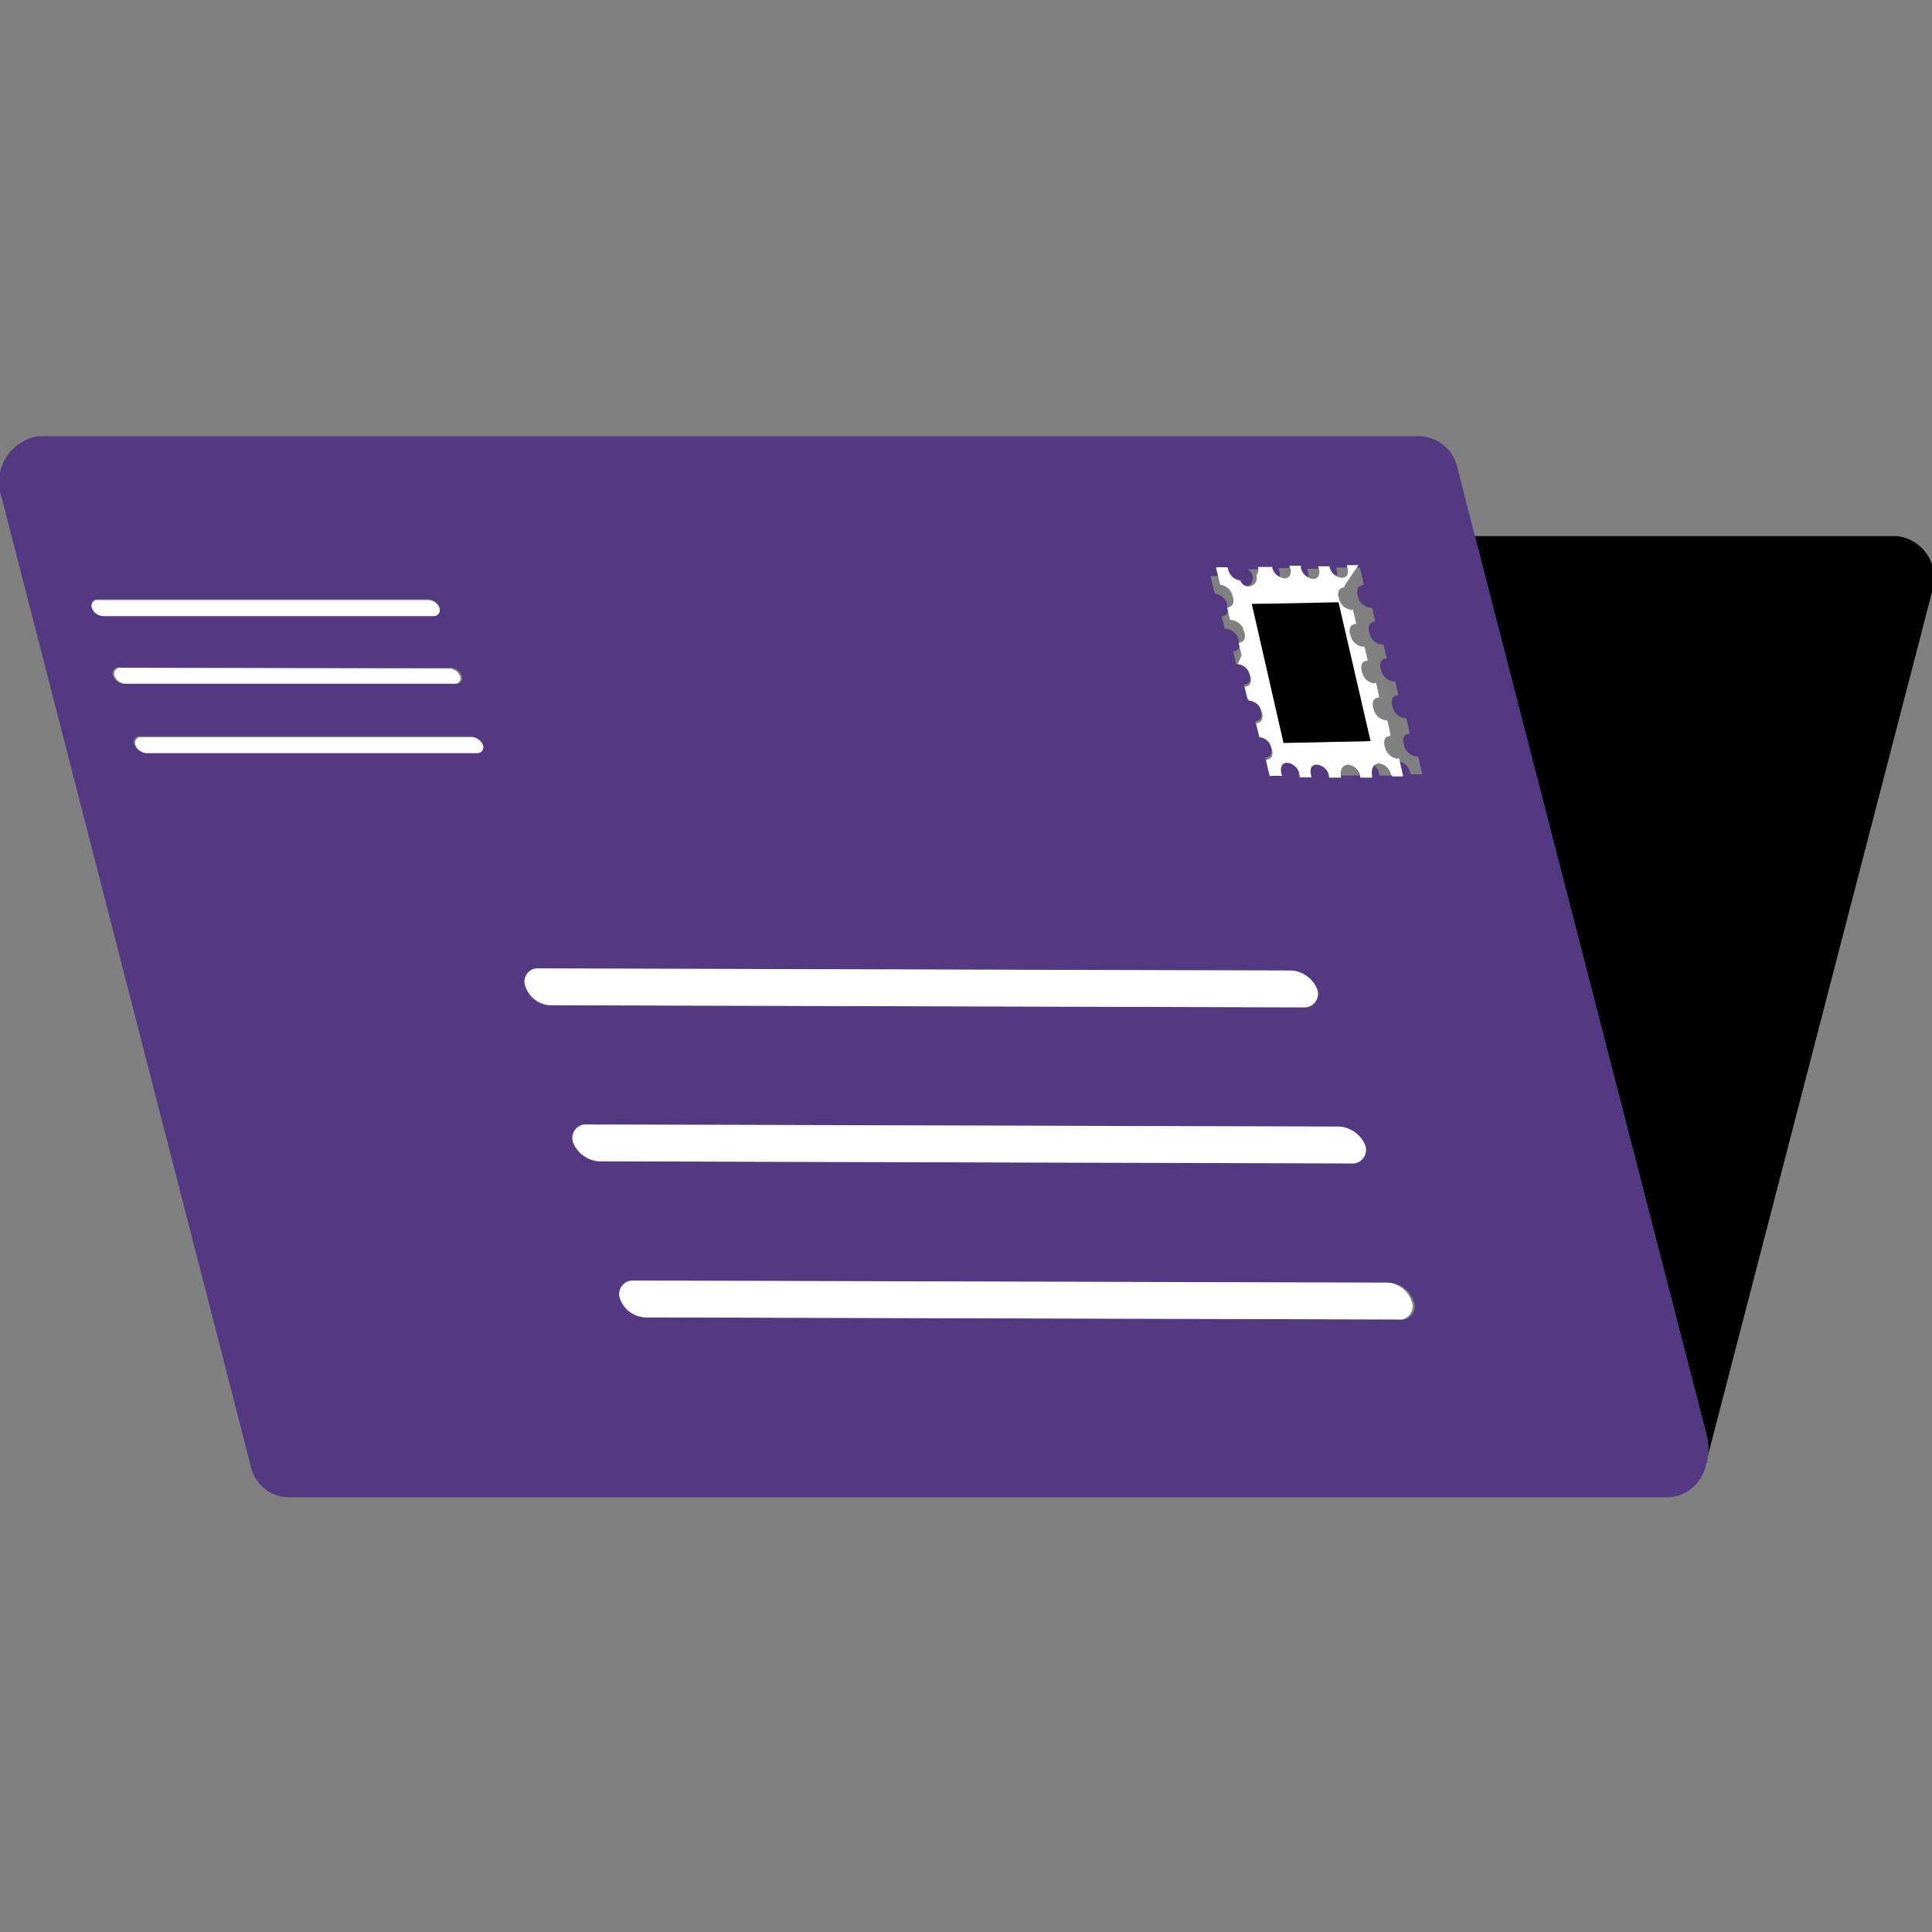 <svg id="Layer_1" data-name="Layer 1" xmlns="http://www.w3.org/2000/svg" viewBox="0 0 64 64"><rect x="0" y="0" width="64" height="64" fill="#808080" stroke="none"/><path d="M62.85,17.76h-14L56.52,47.5a1.87,1.87,0,0,1,0,1,.14.14,0,0,1,0-.06L64,19.61A1.4,1.4,0,0,0,62.85,17.76Z"/><path d="M56.52,47.5,48.86,17.76l-.57-2.21a1.33,1.33,0,0,0-1.22-1.1H1.28A1.54,1.54,0,0,0,.06,16.5l8.23,32a1.32,1.32,0,0,0,1.21,1.1H55.3a1.34,1.34,0,0,0,1.21-1.08A1.87,1.87,0,0,0,56.52,47.5ZM17.87,32.08l24.92.07a1,1,0,0,1,.84.61.45.45,0,0,1-.46.61L18.24,33.3a.91.91,0,0,1-.83-.61A.44.44,0,0,1,17.87,32.08ZM41.31,18.86a.08.08,0,0,1,0,0s0,0,0,0a.06.06,0,0,1,.05,0h.37a.07.07,0,0,1,.05,0v0a.47.47,0,0,0,.41.38h0a.21.21,0,0,0,.17-.08.32.32,0,0,0,0-.29,0,0,0,0,1,0,0s0,0,0-.05a.05.05,0,0,1,0,0h.37a.05.05,0,0,1,0,.05v0a.47.47,0,0,0,.41.39h0a.2.2,0,0,0,.17-.09.3.3,0,0,0,0-.28v0a0,0,0,0,1,0-.05s0,0,0,0h.37s0,0,0,0v0a.46.46,0,0,0,.41.38h0a.21.21,0,0,0,.17-.08.32.32,0,0,0,0-.29,0,0,0,0,1,0,0s0,0,0-.05l0,0H45s0,0,.05,0l.12.53a0,0,0,0,1,0,.05,0,0,0,0,1,0,0h0a.26.26,0,0,0-.18.09.34.34,0,0,0,0,.29.46.46,0,0,0,.41.37h0s.05,0,.05,0l.1.42a0,0,0,0,1,0,.05,0,0,0,0,1,0,0h0a.2.2,0,0,0-.18.09.34.34,0,0,0,0,.29.46.46,0,0,0,.41.37h0s.05,0,.05,0l.1.42a0,0,0,0,1,0,.05l0,0h0a.2.2,0,0,0-.18.09.37.37,0,0,0,0,.28.47.47,0,0,0,.41.38h0s.05,0,.06,0l.09.42a0,0,0,0,1,0,.05l0,0h0a.2.2,0,0,0-.18.09.37.37,0,0,0,0,.28.48.48,0,0,0,.41.38h0a.06.06,0,0,1,.06.05l.09.42a0,0,0,0,1,0,.05.05.05,0,0,1,0,0h0a.2.2,0,0,0-.18.09.37.37,0,0,0,0,.28.48.48,0,0,0,.41.38h0a.07.07,0,0,1,.06,0l.12.54a.07.07,0,0,1,0,.05l0,0h-.34a0,0,0,0,1-.05-.05v0a.06.06,0,0,0,0,0,.46.46,0,0,0-.4-.38h0a.21.21,0,0,0-.18.09.37.37,0,0,0-.05.28s0,0,0,.05l0,0a.11.11,0,0,1,0,.05l0,0h-.39a0,0,0,0,1,0,0v0a.09.09,0,0,0,0-.05.46.46,0,0,0-.41-.38h0a.28.28,0,0,0-.18.09.38.38,0,0,0-.05.29.08.08,0,0,1,0,0l0,0a.07.07,0,0,1,0,.05s0,0,0,0H44a.05.05,0,0,1,0-.05v0a.06.06,0,0,0,0,0,.46.46,0,0,0-.41-.38h0a.2.2,0,0,0-.18.09.37.37,0,0,0,0,.28s0,0,0,.05l0,0a.11.11,0,0,1,0,0,.05.05,0,0,1,0,0h-.39a0,0,0,0,1,0-.05v0a.09.09,0,0,0,0-.05.47.47,0,0,0-.41-.38h0a.2.2,0,0,0-.18.09.38.38,0,0,0,0,.29s0,0,0,0l0,0a.07.07,0,0,1,0,.05s0,0,0,0h-.34a.05.05,0,0,1-.06,0l-.12-.53a.06.06,0,0,1,0,0,0,0,0,0,1,0,0,.26.26,0,0,0,.18-.09.35.35,0,0,0,0-.29.45.45,0,0,0-.41-.37h0a0,0,0,0,1,0-.05l-.1-.41a.06.06,0,0,1,0,0,0,0,0,0,1,0,0,.28.28,0,0,0,.18-.09.35.35,0,0,0,0-.29.46.46,0,0,0-.41-.37h0a0,0,0,0,1-.05-.05l-.1-.41a.06.06,0,0,1,0,0l0,0a.24.24,0,0,0,.18-.09.33.33,0,0,0,0-.28A.46.46,0,0,0,41,22h0a0,0,0,0,1-.05,0l-.1-.42a.06.06,0,0,1,0,0l0,0a.23.23,0,0,0,.18-.09.33.33,0,0,0,0-.28.47.47,0,0,0-.41-.38h0a0,0,0,0,1-.05,0l-.1-.42a.06.06,0,0,1,0,0l0,0a.23.23,0,0,0,.18-.09.33.33,0,0,0,0-.28.47.47,0,0,0-.41-.38h0a0,0,0,0,1,0,0l-.13-.53a.07.07,0,0,1,0-.05l0,0h.34s0,0,.05.05v0a.47.47,0,0,0,.41.39h0a.2.2,0,0,0,.17-.09A.3.3,0,0,0,41.31,18.86Zm3.44,19.68-24.92-.07a1,1,0,0,1-.84-.61.45.45,0,0,1,.47-.61l24.92.07a1,1,0,0,1,.84.61A.45.45,0,0,1,44.75,38.54Zm1.59,5.17-24.92-.07a.93.93,0,0,1-.84-.61.45.45,0,0,1,.46-.61L46,42.49a.91.91,0,0,1,.83.61A.44.44,0,0,1,46.34,43.71ZM3.05,20.12a.19.19,0,0,1,.2-.27l10.94,0a.41.41,0,0,1,.37.27.2.2,0,0,1-.21.26l-10.93,0A.41.41,0,0,1,3.05,20.12Zm.69,2.26A.2.2,0,0,1,4,22.12l10.94,0a.4.4,0,0,1,.36.27.19.19,0,0,1-.2.26l-10.94,0A.41.41,0,0,1,3.74,22.38Zm1.07,2.54a.41.41,0,0,1-.37-.27.19.19,0,0,1,.2-.26l10.94,0a.42.42,0,0,1,.37.26.2.2,0,0,1-.2.27Z" style="fill:#523982"/><path d="M46,42.49,21,42.42a.45.45,0,0,0-.46.61.93.93,0,0,0,.84.61l24.92.07a.44.44,0,0,0,.46-.61A.91.91,0,0,0,46,42.49Z" style="fill:#fff"/><path d="M18.24,33.3l24.93.07a.45.45,0,0,0,.46-.61,1,1,0,0,0-.84-.61l-24.92-.07a.44.44,0,0,0-.46.61A.91.91,0,0,0,18.24,33.3Z" style="fill:#fff"/><path d="M44.38,37.32l-24.92-.07a.45.45,0,0,0-.47.61,1,1,0,0,0,.84.61l24.92.07a.45.45,0,0,0,.47-.61A1,1,0,0,0,44.38,37.32Z" style="fill:#fff"/><path d="M41.09,19.23h0a.47.47,0,0,1-.41-.39v0s0-.05-.05-.05h-.34l0,0a.07.07,0,0,0,0,.05l.13.53a0,0,0,0,0,0,0h0a.47.47,0,0,1,.41.38.33.33,0,0,1,0,.28.23.23,0,0,1-.18.09l0,0a.06.06,0,0,0,0,0l.1.42a0,0,0,0,0,.05,0h0a.47.47,0,0,1,.41.38.33.33,0,0,1,0,.28.23.23,0,0,1-.18.09l0,0a.06.06,0,0,0,0,0l.1.42A0,0,0,0,0,41,22h0a.46.46,0,0,1,.41.38.33.33,0,0,1,0,.28.24.24,0,0,1-.18.09l0,0a.06.06,0,0,0,0,0l.1.41a0,0,0,0,0,.05.05h0a.46.46,0,0,1,.41.37.35.35,0,0,1,0,.29.28.28,0,0,1-.18.09,0,0,0,0,0,0,0,.06.06,0,0,0,0,0l.1.41a0,0,0,0,0,0,.05h0a.45.45,0,0,1,.41.37.35.35,0,0,1,0,.29.26.26,0,0,1-.18.09,0,0,0,0,0,0,0,.06.06,0,0,0,0,0l.12.53a.05.05,0,0,0,.06,0h.34s0,0,0,0a.07.07,0,0,0,0-.05l0,0s0,0,0,0a.38.38,0,0,1,0-.29.2.2,0,0,1,.18-.09h0a.47.47,0,0,1,.41.38.09.09,0,0,1,0,.05v0a0,0,0,0,0,0,.05h.39a.05.05,0,0,0,0,0,.11.11,0,0,0,0,0l0,0s0,0,0-.05a.37.37,0,0,1,0-.28.2.2,0,0,1,.18-.09h0a.46.46,0,0,1,.41.38.06.06,0,0,1,0,0v0a.05.05,0,0,0,0,.05h.39s0,0,0,0a.07.07,0,0,0,0-.05l0,0a.08.08,0,0,0,0,0,.38.38,0,0,1,.05-.29.28.28,0,0,1,.18-.09h0a.46.46,0,0,1,.41.38.09.09,0,0,1,0,.05v0a0,0,0,0,0,0,0h.39l0,0a.11.11,0,0,0,0-.05l0,0s0,0,0-.05a.37.37,0,0,1,.05-.28.21.21,0,0,1,.18-.09h0a.46.46,0,0,1,.4.38.06.06,0,0,1,0,0v0a0,0,0,0,0,.05.05h.34l0,0a.07.07,0,0,0,0-.05l-.12-.54a.07.07,0,0,0-.06,0h0a.48.48,0,0,1-.41-.38.37.37,0,0,1,0-.28.2.2,0,0,1,.18-.09h0a.05.05,0,0,0,0,0,0,0,0,0,0,0-.05l-.09-.42a.06.06,0,0,0-.06-.05h0a.48.48,0,0,1-.41-.38.37.37,0,0,1,0-.28.2.2,0,0,1,.18-.09h0l0,0a0,0,0,0,0,0-.05l-.09-.42s0-.05-.06,0h0a.47.47,0,0,1-.41-.38.37.37,0,0,1,0-.28.2.2,0,0,1,.18-.09h0l0,0a0,0,0,0,0,0-.05l-.1-.42s0,0-.05,0h0a.46.46,0,0,1-.41-.37.34.34,0,0,1,0-.29.2.2,0,0,1,.18-.09h0a0,0,0,0,0,0,0,0,0,0,0,0,0-.05l-.1-.42s0,0-.05,0h0a.46.46,0,0,1-.41-.37.34.34,0,0,1,0-.29.26.26,0,0,1,.18-.09h0a0,0,0,0,0,0,0,0,0,0,0,0,0-.05L45,18.72s0,0-.05,0h-.33l0,0s0,0,0,.05a0,0,0,0,0,0,0,.32.32,0,0,1,0,.29.21.21,0,0,1-.17.08h0a.46.46,0,0,1-.41-.38v0s0,0,0,0h-.37s0,0,0,0a0,0,0,0,0,0,.05v0a.3.3,0,0,1,0,.28.2.2,0,0,1-.17.09h0a.47.47,0,0,1-.41-.39v0a.05.05,0,0,0,0-.05h-.37a.05.05,0,0,0,0,0s0,0,0,.05a0,0,0,0,0,0,0,.32.32,0,0,1,0,.29.21.21,0,0,1-.17.08h0a.47.47,0,0,1-.41-.38v0a.07.07,0,0,0-.05,0h-.37a.06.06,0,0,0-.05,0s0,0,0,0a.08.08,0,0,0,0,0,.3.3,0,0,1-.05.28A.2.2,0,0,1,41.09,19.23Zm4.31,5.32-2.88.06L41.47,20,44.34,20Z" style="fill:#fff"/><polygon points="41.47 20.01 42.52 24.61 45.4 24.55 44.34 19.95 41.47 20.01"/><path d="M16,24.68a.42.42,0,0,0-.37-.26l-10.94,0a.19.19,0,0,0-.2.26.41.41,0,0,0,.37.27l10.94,0A.2.2,0,0,0,16,24.68Z" style="fill:#fff"/><path d="M14.56,20.15a.41.41,0,0,0-.37-.27l-10.94,0a.19.19,0,0,0-.2.27.41.41,0,0,0,.37.26l10.93,0A.2.2,0,0,0,14.56,20.15Z" style="fill:#fff"/><path d="M15.25,22.42a.4.4,0,0,0-.36-.27L4,22.12a.2.2,0,0,0-.21.26.41.41,0,0,0,.37.27l10.94,0A.19.19,0,0,0,15.25,22.42Z" style="fill:#fff"/></svg>